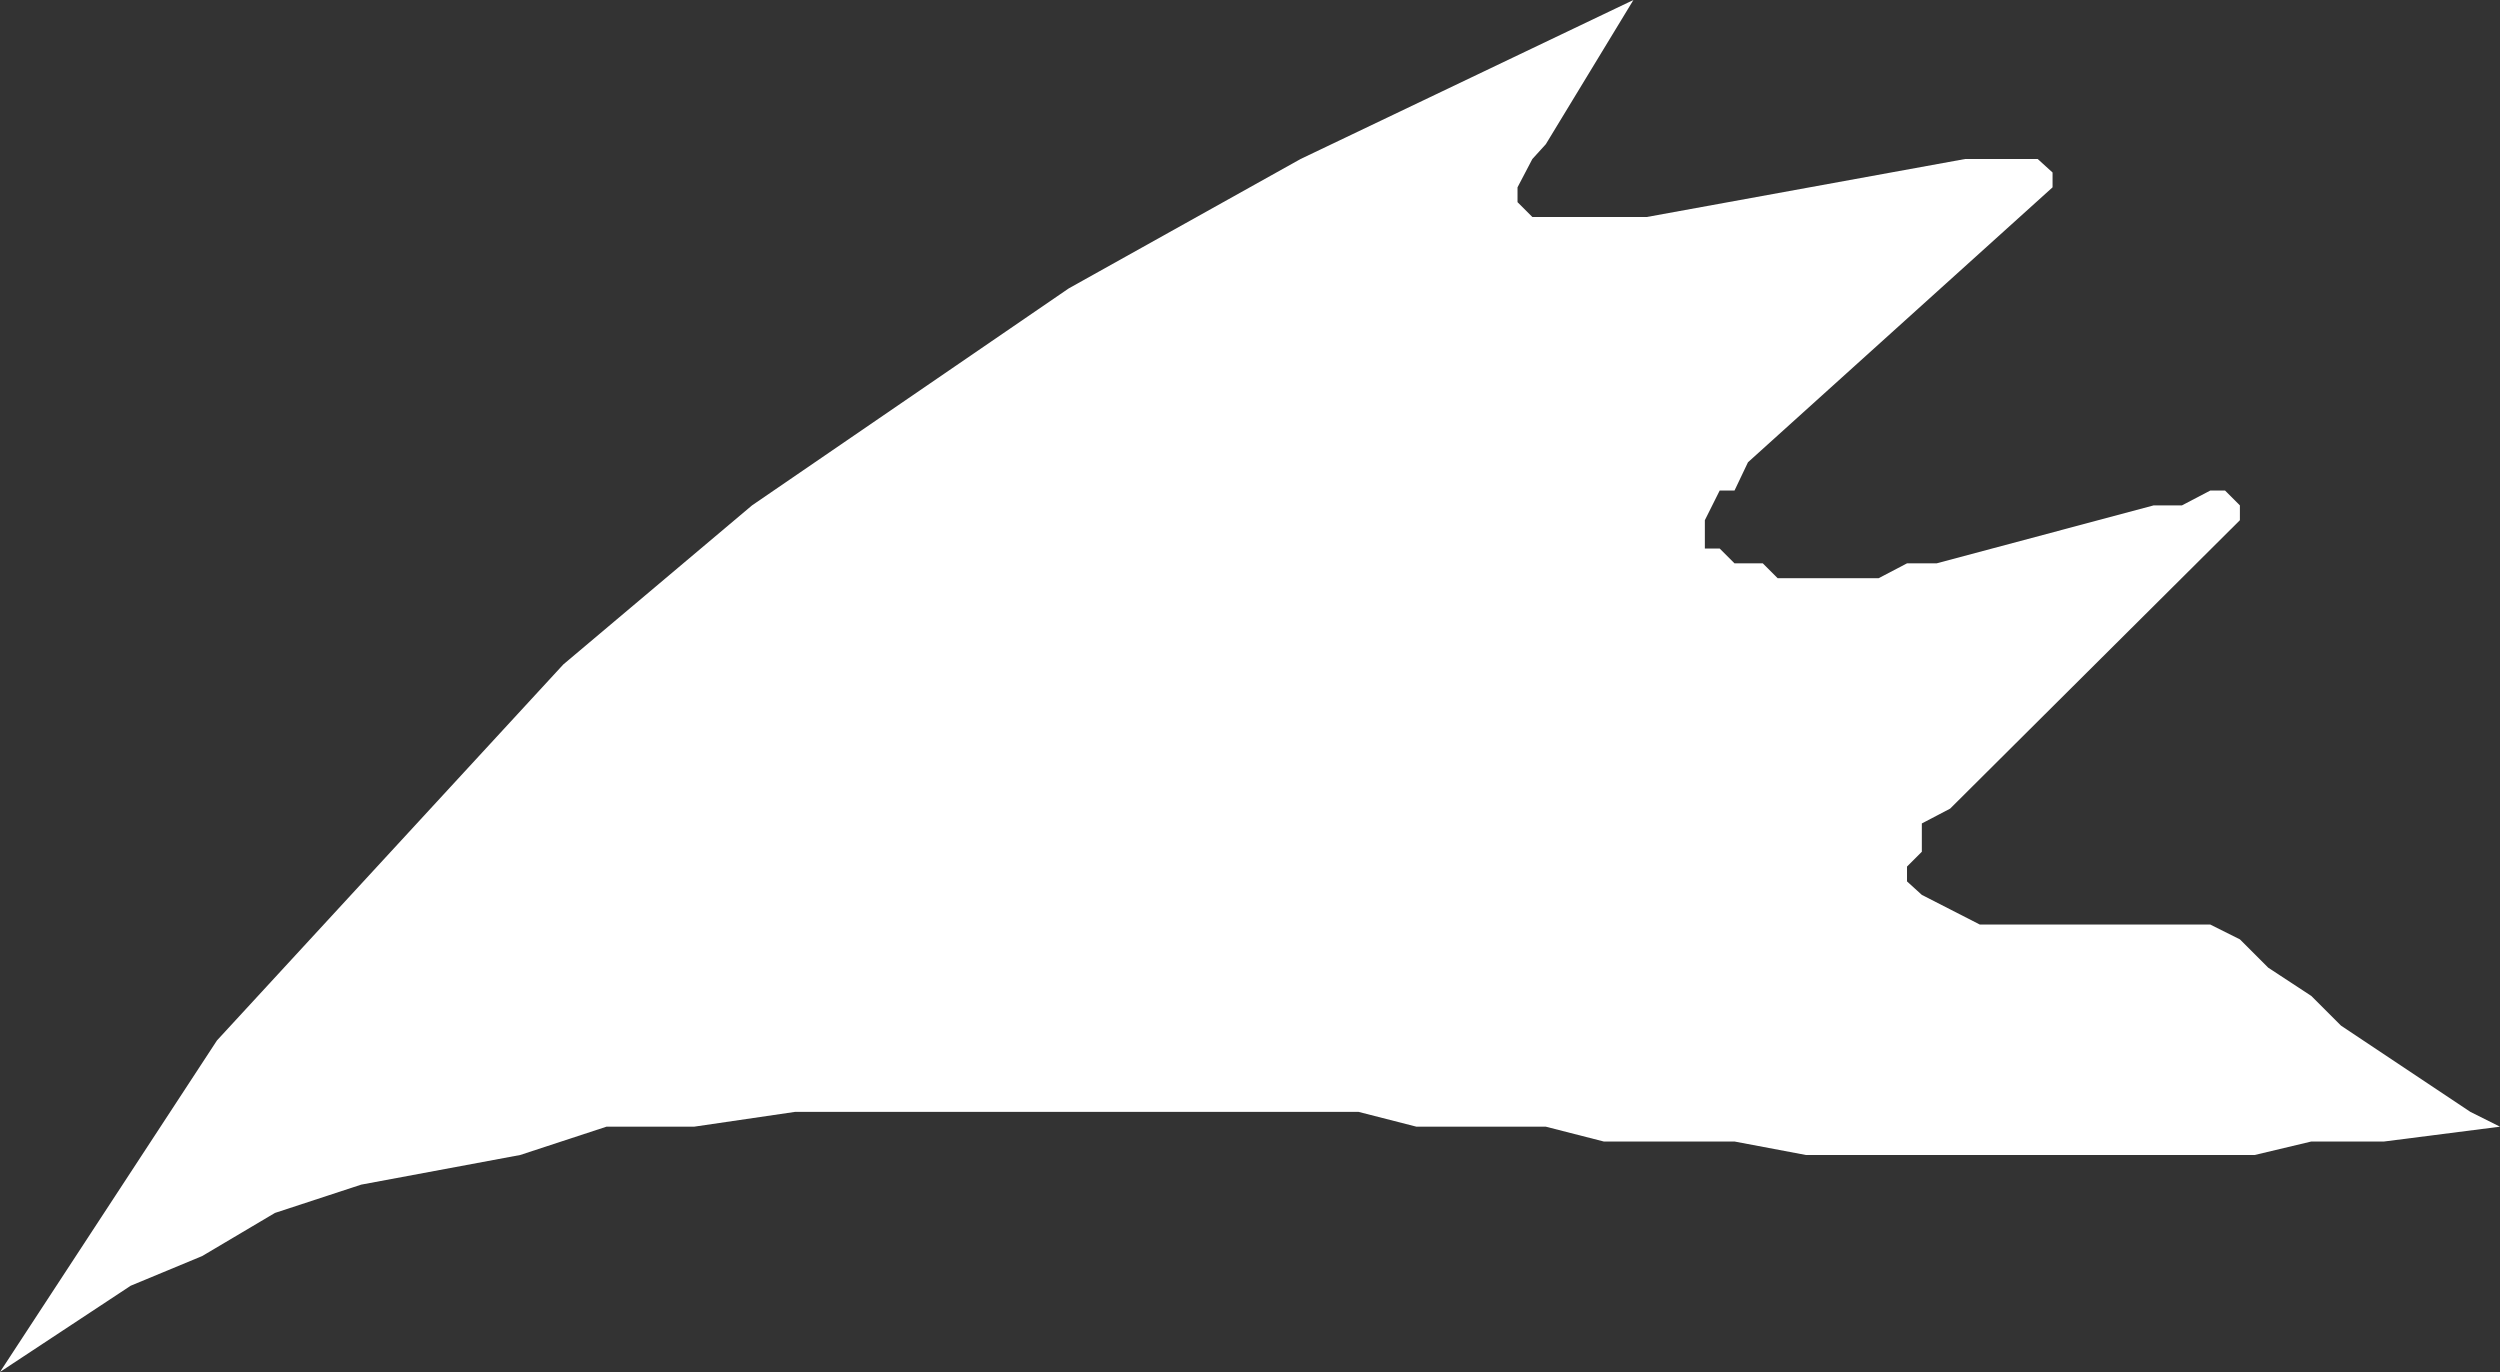 <?xml version="1.0" encoding="UTF-8" standalone="no"?>
<svg xmlns:xlink="http://www.w3.org/1999/xlink" height="50.9px" width="92.75px" xmlns="http://www.w3.org/2000/svg">
  <rect width="100%" height="100%" fill="#333333" stroke="none"/>
  <g transform="matrix(1.0, 0.0, 0.0, 1.0, 0.0, 0.0)">
    <path d="M27.9 18.75 L39.65 10.7 48.25 5.9 60.6 0.0 57.35 5.35 56.85 5.9 56.3 6.95 56.3 7.5 56.85 8.05 61.1 8.05 72.9 5.9 75.6 5.9 76.15 6.4 76.15 6.95 64.85 17.15 64.35 18.2 63.8 18.2 63.25 19.3 63.25 20.35 63.8 20.35 64.35 20.9 65.4 20.9 65.95 21.45 69.7 21.45 70.75 20.9 71.85 20.9 79.9 18.75 80.95 18.75 82.0 18.2 82.55 18.2 83.1 18.75 83.1 19.3 72.35 30.0 71.3 30.55 71.3 31.6 70.75 32.15 70.75 32.7 71.3 33.2 73.45 34.3 82.0 34.3 83.1 34.85 84.15 35.9 85.75 36.95 86.85 38.05 91.65 41.25 92.75 41.8 88.45 42.35 85.75 42.35 83.65 42.85 67.0 42.85 64.35 42.35 59.5 42.35 57.35 41.8 52.55 41.8 50.4 41.25 29.5 41.25 25.75 41.8 22.5 41.8 19.3 42.85 13.4 43.95 10.2 45.0 7.5 46.6 4.85 47.7 0.0 50.9 8.05 38.6 20.9 24.65 27.9 18.75" fill="#ffffff" fill-rule="evenodd" stroke="none"/>
  </g>
</svg>

